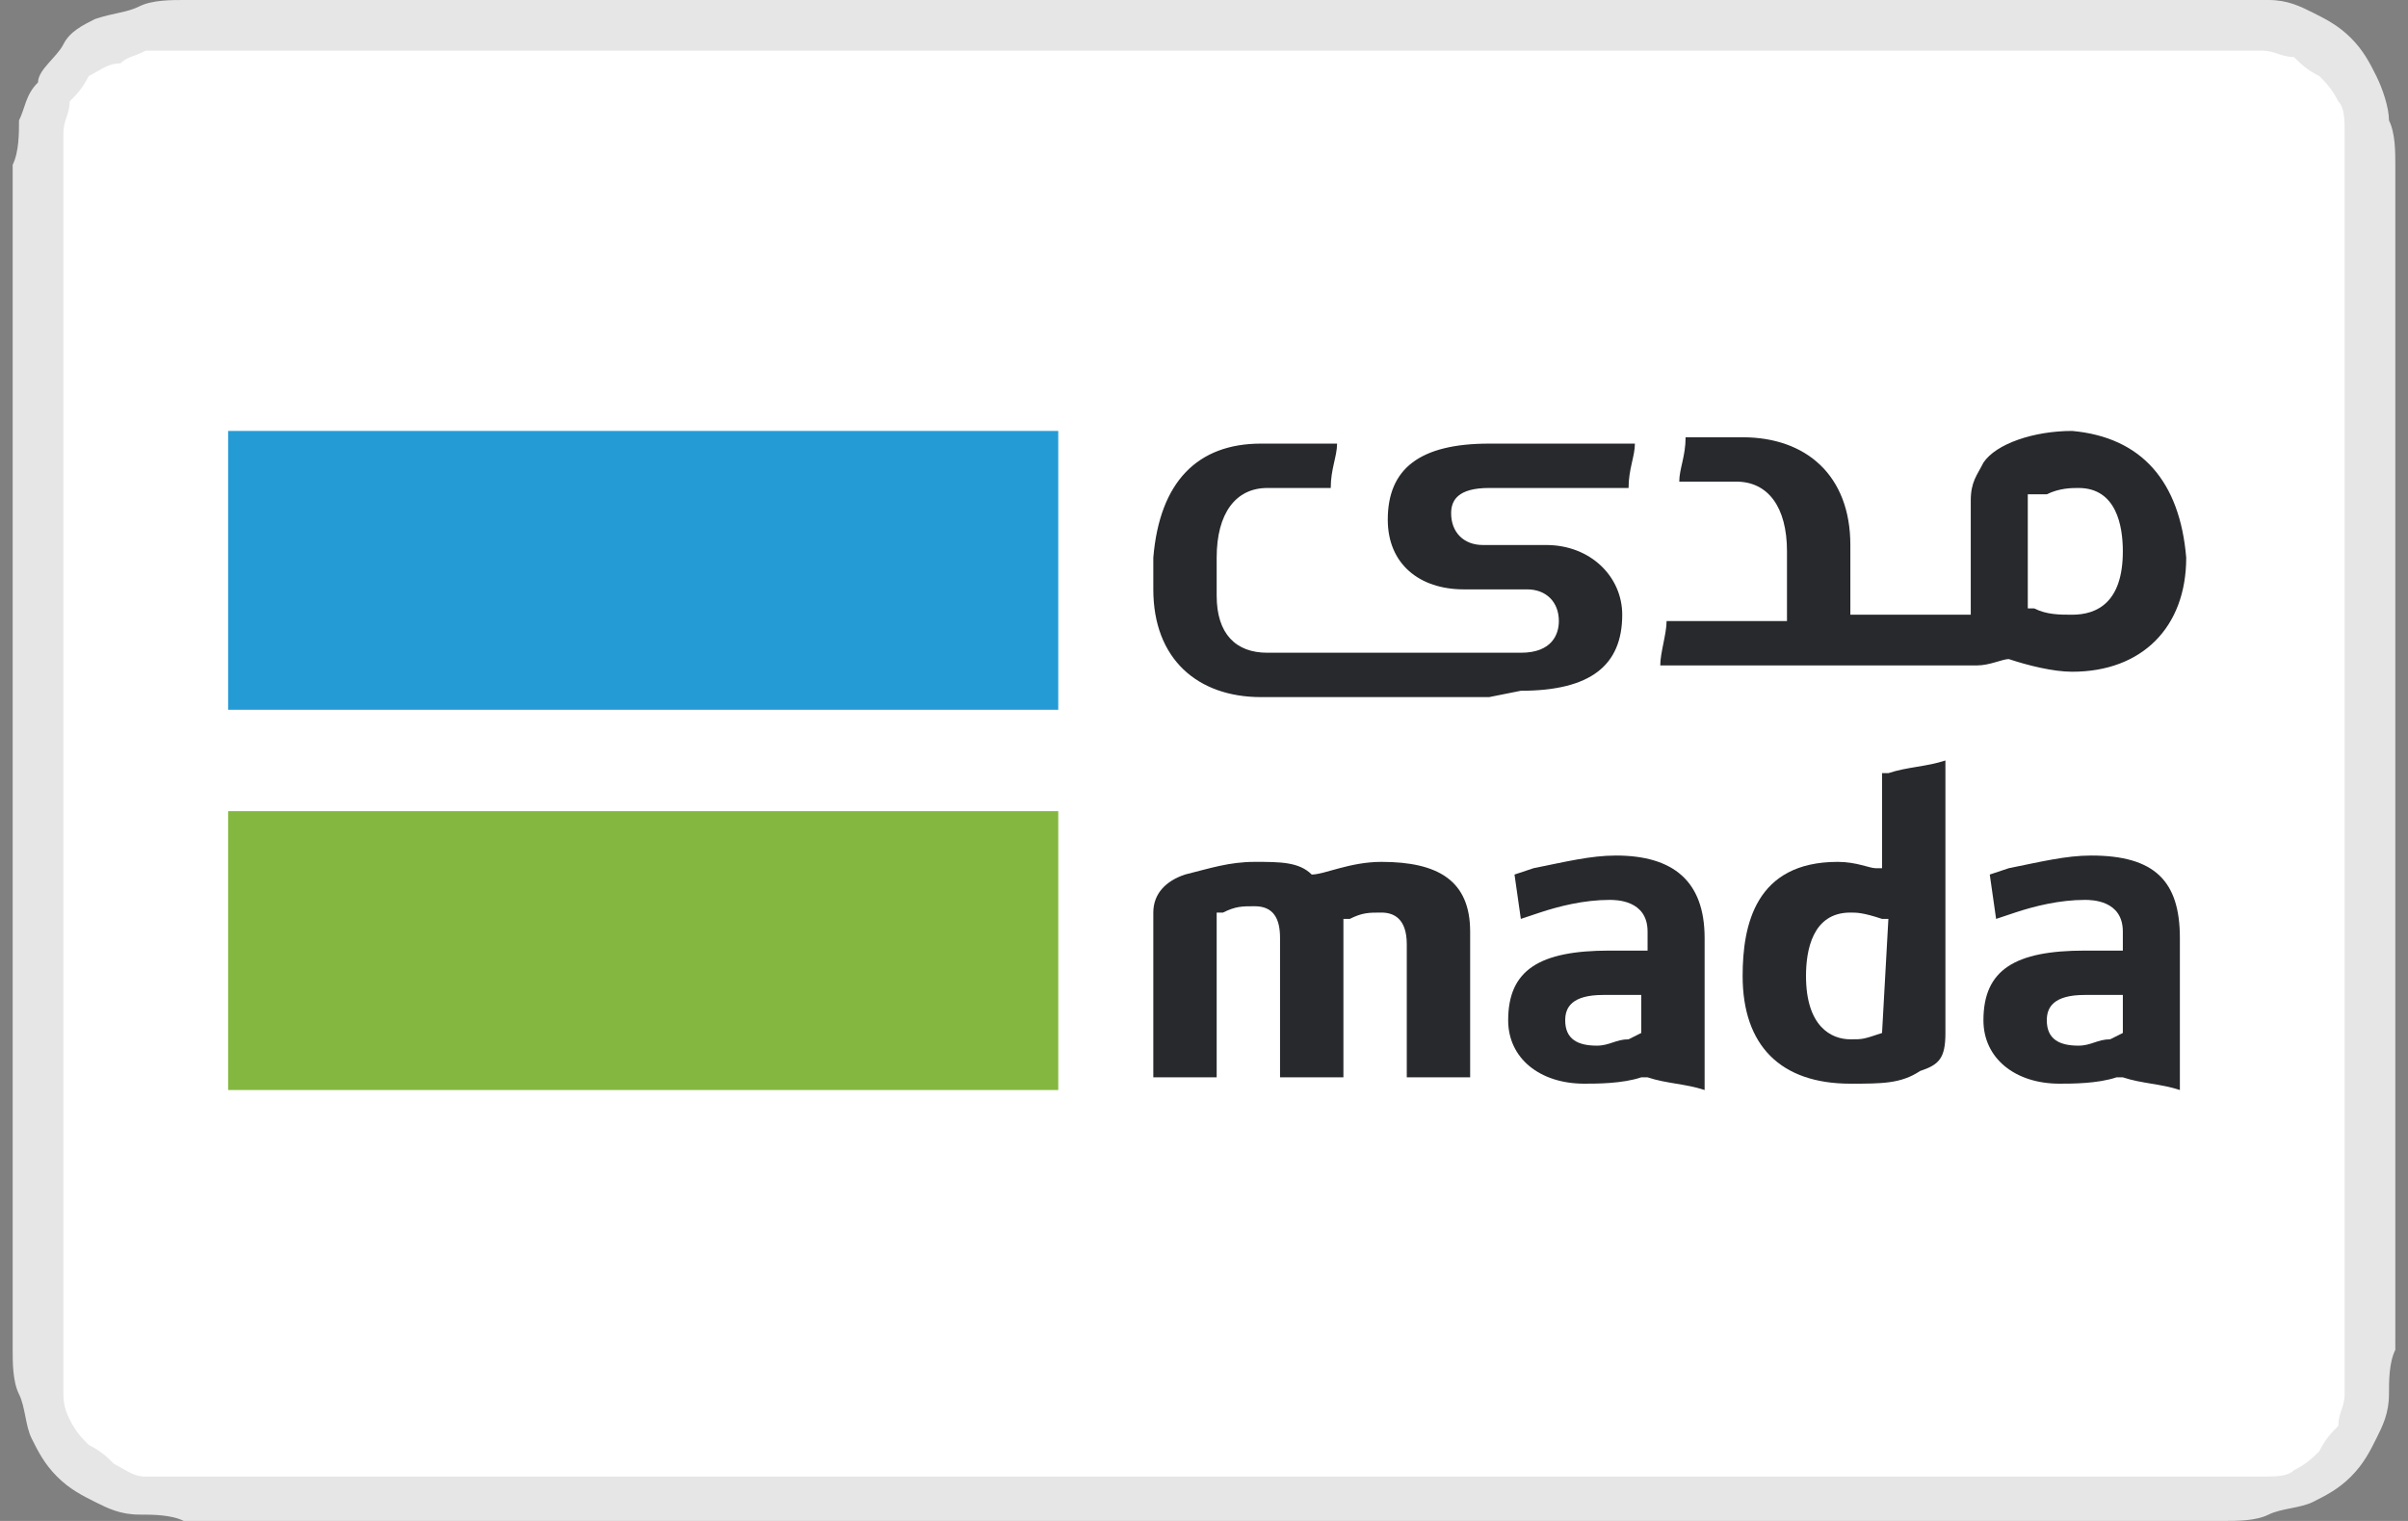 <?xml version="1.0" encoding="utf-8"?>
<!-- Generator: Adobe Illustrator 24.2.3, SVG Export Plug-In . SVG Version: 6.00 Build 0)  -->
<svg version="1.1" id="Artwork" xmlns="http://www.w3.org/2000/svg" xmlns:xlink="http://www.w3.org/1999/xlink" x="0px" y="0px" width="38" height="24"
	 viewBox="0 0 38 24" style="enable-background:new 0 0 38 24;" xml:space="preserve">
<rect x="0" y="0" width="38" height="24" fill="#808080" stroke="none"/>
<style type="text/css">
	.st0{fill:#E6E6E6;}
	.st1{fill:#FFFFFF;}
	.st2{fill:#84B740;}
	.st3{fill:#259BD6;}
	.st4{fill:#27292D;}
</style>
<path id="XMLID_4_" class="st0" d="M34.4,0H2.9C2.7,0,2.4,0,2.2,0.1S1.8,0.2,1.5,0.3C1.3,0.4,1.1,0.5,1,0.7S0.6,1.1,0.6,1.3
	C0.4,1.5,0.4,1.7,0.3,1.9c0,0.2,0,0.5-0.1,0.7v18.7c0,0.2,0,0.5,0.1,0.7s0.1,0.5,0.2,0.7c0.1,0.2,0.2,0.4,0.4,0.6
	c0.2,0.2,0.4,0.3,0.6,0.4c0.2,0.1,0.4,0.2,0.7,0.2c0.2,0,0.5,0,0.7,0.1h32.2c0.2,0,0.5,0,0.7-0.1s0.5-0.1,0.7-0.2
	c0.2-0.1,0.4-0.2,0.6-0.4c0.2-0.2,0.3-0.4,0.4-0.6c0.1-0.2,0.2-0.4,0.2-0.7c0-0.2,0-0.5,0.1-0.7V21V3.4V3V2.6c0-0.2,0-0.5-0.1-0.7
	c0-0.2-0.1-0.5-0.2-0.7c-0.1-0.2-0.2-0.4-0.4-0.6c-0.2-0.2-0.4-0.3-0.6-0.4c-0.2-0.1-0.4-0.2-0.7-0.2c-0.2,0-0.5,0-0.7-0.1L34.4,0
	L34.4,0z"/>
<path id="XMLID_3_" class="st1" d="M34.4,0.8h0.7c0.2,0,0.4,0,0.6,0c0.2,0,0.3,0.1,0.5,0.1c0.1,0.1,0.2,0.2,0.4,0.3
	c0.1,0.1,0.2,0.2,0.3,0.4c0.1,0.1,0.1,0.3,0.1,0.5c0,0.2,0,0.4,0,0.6v18.7c0,0.2,0,0.4,0,0.6c0,0.2-0.1,0.3-0.1,0.5
	c-0.1,0.1-0.2,0.2-0.3,0.4c-0.1,0.1-0.2,0.2-0.4,0.3c-0.1,0.1-0.3,0.1-0.5,0.1c-0.2,0-0.4,0-0.6,0H2.9c-0.2,0-0.4,0-0.6,0
	c-0.2,0-0.3-0.1-0.5-0.2c-0.1-0.1-0.2-0.2-0.4-0.3c-0.1-0.1-0.2-0.2-0.3-0.4s-0.1-0.3-0.1-0.5c0-0.2,0-0.4,0-0.6V3V2.7
	c0-0.2,0-0.4,0-0.6c0-0.2,0.1-0.3,0.1-0.5c0.1-0.1,0.2-0.2,0.3-0.4C1.6,1.1,1.7,1,1.9,1C2,0.9,2.1,0.9,2.3,0.8c0.2,0,0.4,0,0.6,0
	L34.4,0.8"/>
<g>
	<rect x="3.6" y="12.8" class="st2" width="13.1" height="4.4"/>
	<rect x="3.6" y="6.8" class="st3" width="13.1" height="4.4"/>
	<path class="st4" d="M29.7,16.3L29.7,16.3c-0.3,0.1-0.3,0.1-0.5,0.1c-0.3,0-0.7-0.2-0.7-1c0-0.4,0.1-1,0.7-1h0c0.1,0,0.2,0,0.5,0.1
		l0.1,0L29.7,16.3L29.7,16.3z M29.8,12.2l-0.1,0v1.5l-0.1,0l0,0c-0.1,0-0.3-0.1-0.6-0.1c-1.3,0-1.5,1-1.5,1.8c0,1.1,0.6,1.7,1.7,1.7
		c0.5,0,0.8,0,1.1-0.2c0.3-0.1,0.4-0.2,0.4-0.6V12C30.4,12.1,30.1,12.1,29.8,12.2"/>
	<path class="st4" d="M33.5,16.3L33.5,16.3l-0.2,0.1c-0.2,0-0.3,0.1-0.5,0.1c-0.3,0-0.5-0.1-0.5-0.4c0-0.2,0.1-0.4,0.6-0.4h0.6
		L33.5,16.3L33.5,16.3z M33,13.5c-0.4,0-0.8,0.1-1.3,0.2l-0.3,0.1l0.1,0.7l0.3-0.1c0.3-0.1,0.7-0.2,1.1-0.2c0.1,0,0.6,0,0.6,0.5V15
		h-0.6c-1.1,0-1.6,0.3-1.6,1.1c0,0.6,0.5,1,1.2,1c0.2,0,0.6,0,0.9-0.1l0,0l0,0l0.1,0c0.3,0.1,0.6,0.1,0.9,0.2v-2.4
		C34.4,13.9,34,13.5,33,13.5"/>
	<path class="st4" d="M25.9,16.3L25.9,16.3l-0.2,0.1c-0.2,0-0.3,0.1-0.5,0.1c-0.3,0-0.5-0.1-0.5-0.4c0-0.2,0.1-0.4,0.6-0.4h0.6
		L25.9,16.3L25.9,16.3z M25.5,13.5c-0.4,0-0.8,0.1-1.3,0.2l-0.3,0.1l0.1,0.7l0.3-0.1c0.3-0.1,0.7-0.2,1.1-0.2c0.1,0,0.6,0,0.6,0.5
		V15h-0.6c-1.1,0-1.6,0.3-1.6,1.1c0,0.6,0.5,1,1.2,1c0.2,0,0.6,0,0.9-0.1l0,0l0,0l0.1,0c0.3,0.1,0.6,0.1,0.9,0.2v-2.4
		C26.9,13.9,26.4,13.5,25.5,13.5"/>
	<path class="st4" d="M21.8,13.6c-0.5,0-0.9,0.2-1.1,0.2l0,0l0,0c-0.2-0.2-0.5-0.2-0.9-0.2c-0.4,0-0.7,0.1-1.1,0.2
		c-0.3,0.1-0.5,0.3-0.5,0.6V17h1v-2.6l0.1,0c0.2-0.1,0.3-0.1,0.5-0.1c0.3,0,0.4,0.2,0.4,0.5V17h1v-2.2c0-0.1,0-0.2,0-0.2l0-0.1
		l0.1,0c0.2-0.1,0.3-0.1,0.5-0.1c0.2,0,0.4,0.1,0.4,0.5V17h1v-2.3C23.2,13.9,22.7,13.6,21.8,13.6"/>
	<path class="st4" d="M32.7,9.7c-0.2,0-0.4,0-0.6-0.1l-0.1,0V8.1c0-0.1,0-0.2,0-0.2l0-0.1l0.1,0c0,0,0,0,0.1,0l0,0c0,0,0,0,0.1,0
		c0,0,0,0,0,0c0.2-0.1,0.4-0.1,0.5-0.1h0c0.6,0,0.7,0.6,0.7,1C33.5,9.5,33.1,9.7,32.7,9.7 M32.7,6.8C32.7,6.8,32.7,6.8,32.7,6.8
		c-0.6,0-1.2,0.2-1.4,0.5c-0.1,0.2-0.2,0.3-0.2,0.6l0,0v1.5c0,0.1,0,0.2,0,0.2l0,0.1h-1.9V8.6h0c0-1.1-0.7-1.7-1.7-1.7h-0.1h-0.8
		c0,0.3-0.1,0.5-0.1,0.7h0.9c0.5,0,0.8,0.4,0.8,1.1v1.1l-0.1,0c0,0-0.1,0-0.2,0h-1.6c0,0.2-0.1,0.5-0.1,0.7h5c0.2,0,0.4-0.1,0.5-0.1
		c0.3,0.1,0.7,0.2,1,0.2c1.1,0,1.8-0.7,1.8-1.8C34.4,7.6,33.8,6.9,32.7,6.8"/>
	<path class="st4" d="M24,10.9L24,10.9c1.1,0,1.6-0.4,1.6-1.2c0-0.6-0.5-1.1-1.2-1.1h-1c-0.3,0-0.5-0.2-0.5-0.5
		c0-0.2,0.1-0.4,0.6-0.4h2.2c0-0.3,0.1-0.5,0.1-0.7h-2.3c-1.1,0-1.6,0.4-1.6,1.2c0,0.7,0.5,1.1,1.2,1.1h1c0.3,0,0.5,0.2,0.5,0.5
		c0,0.2-0.1,0.5-0.6,0.5h-0.2l-3.2,0l0,0h-0.6c-0.5,0-0.8-0.3-0.8-0.9V8.8c0-0.7,0.3-1.1,0.8-1.1H21c0-0.3,0.1-0.5,0.1-0.7H20h-0.1
		c-1,0-1.6,0.6-1.7,1.8l0,0v0v0.5c0,1.1,0.7,1.7,1.7,1.7H20h0.8l1.7,0l0,0h1L24,10.9L24,10.9z"/>
</g>
</svg>
